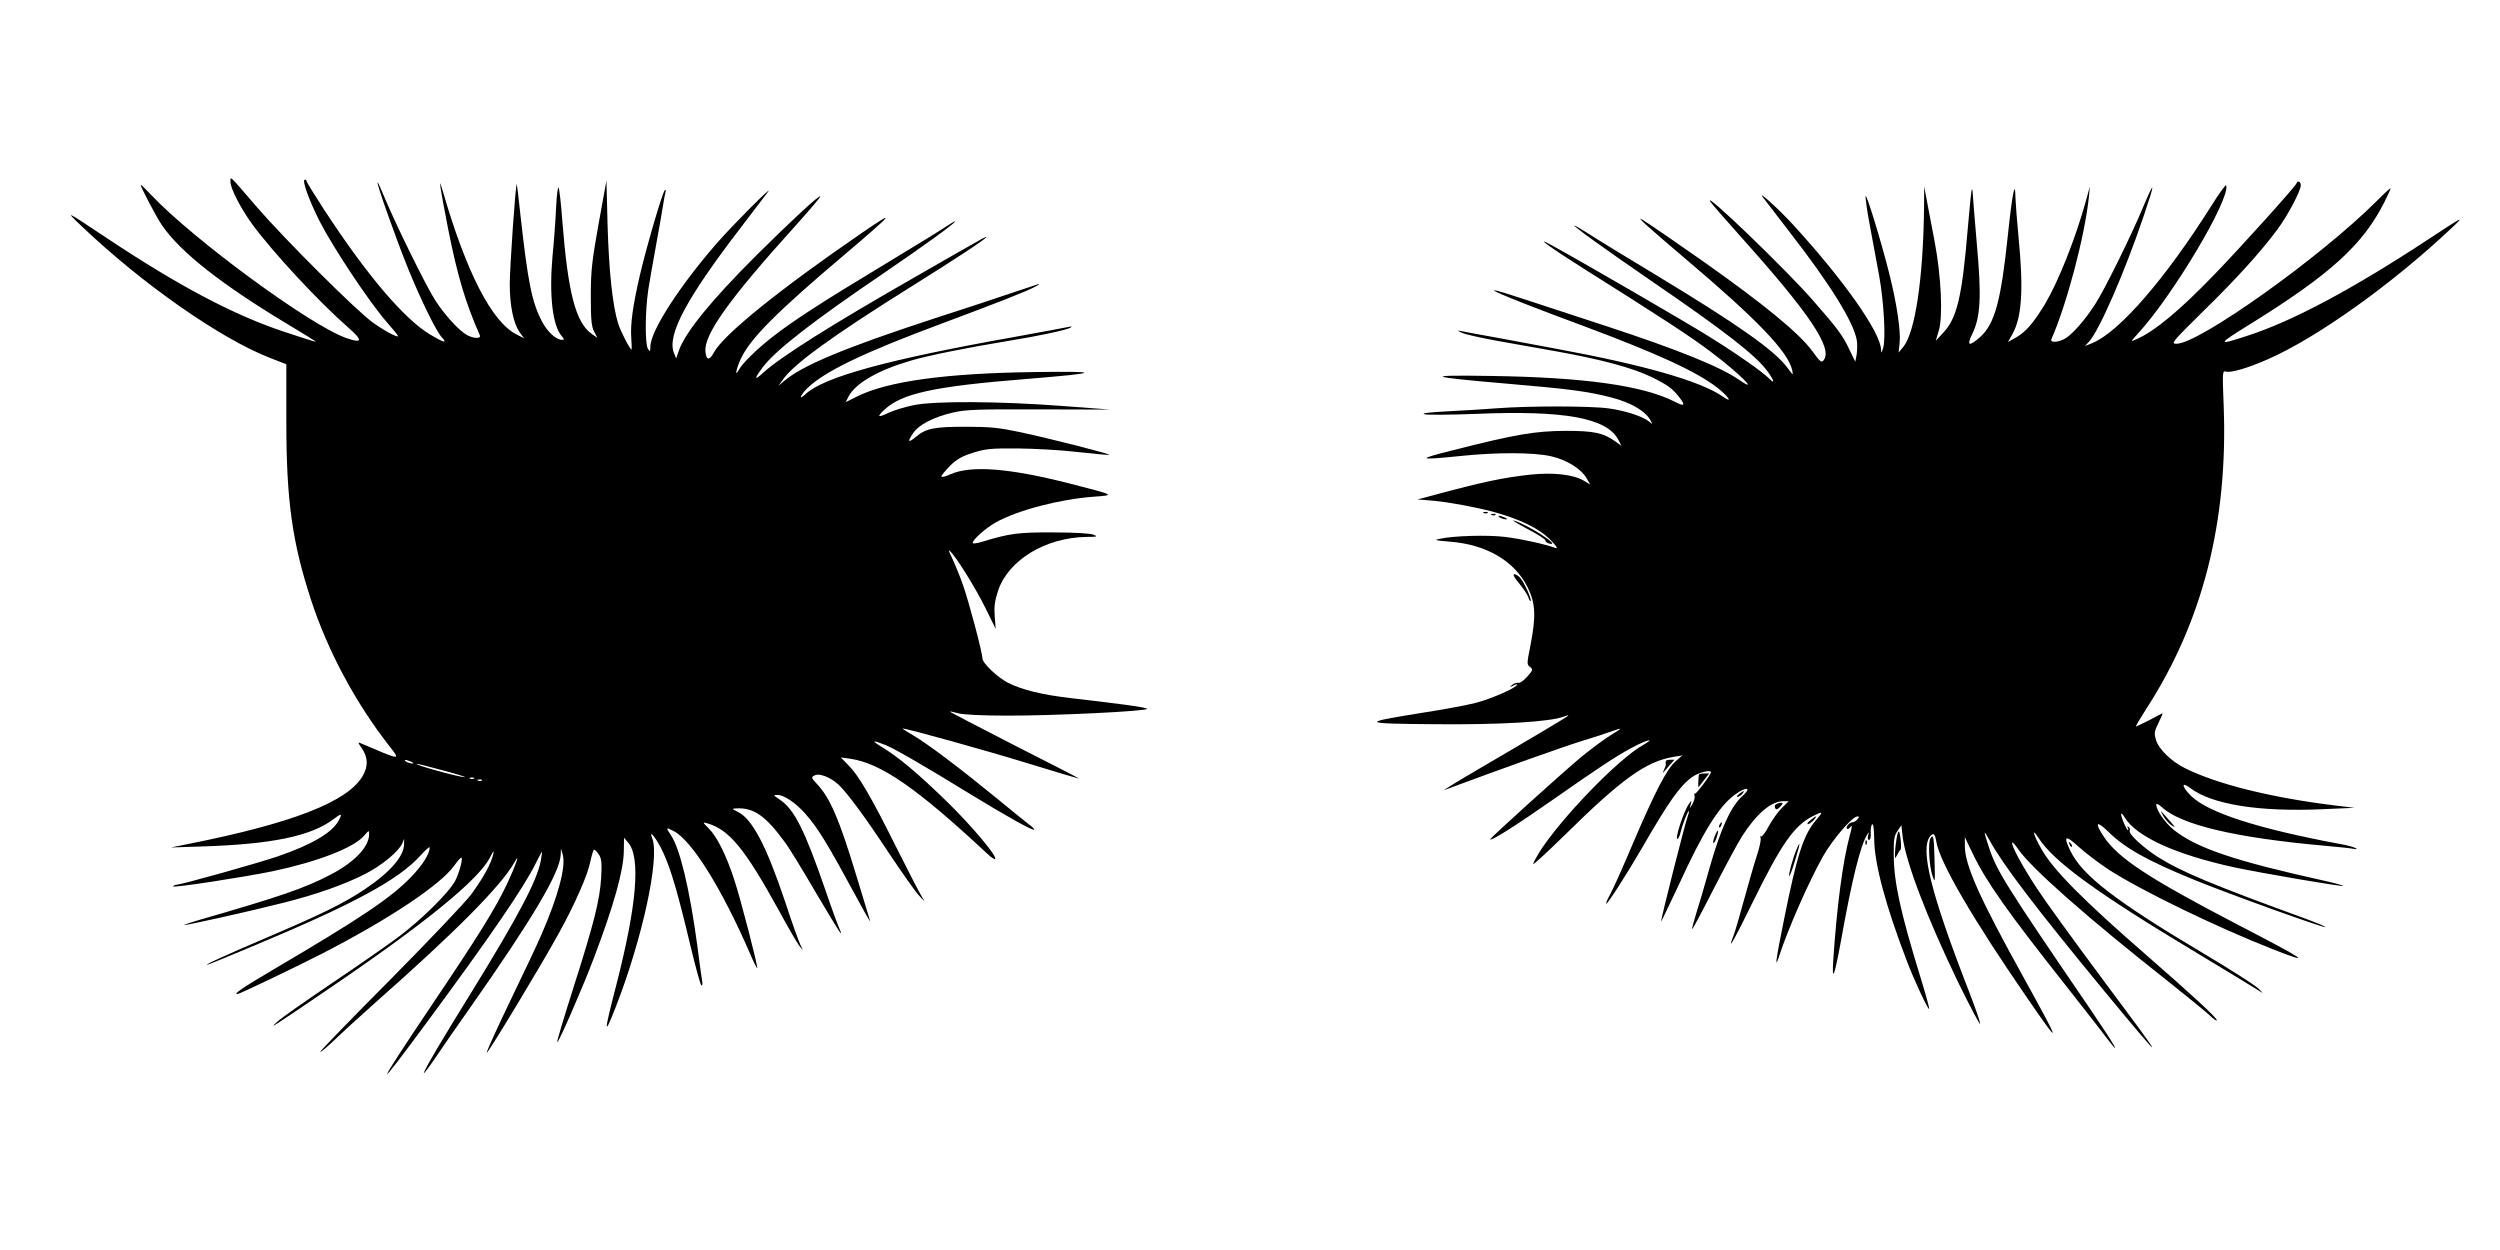  <svg version="1.0" xmlns="http://www.w3.org/2000/svg"
 width="1280pt" height="640pt" viewBox="0 0 1280 640"
 preserveAspectRatio="xMidYMid meet"><g transform="translate(0,640) scale(0.1,-0.1)"
fill="#000000" stroke="none">
<path d="M1180 5468 c0 -33 53 -135 110 -214 107 -146 340 -397 493 -531 77
-67 73 -83 -12 -53 -184 65 -783 505 -998 733 -29 31 -53 54 -53 51 0 -12 83
-170 110 -208 94 -138 309 -306 651 -511 79 -47 140 -85 136 -85 -4 0 -75 22
-158 50 -258 85 -539 233 -909 479 -221 147 -219 146 -130 61 310 -295 708
-573 961 -672 l85 -33 0 -295 c0 -402 30 -615 126 -910 85 -260 226 -525 400
-748 60 -77 67 -78 -151 15 -8 4 -5 -6 8 -23 35 -48 38 -96 8 -147 -78 -133
-361 -243 -907 -351 l-75 -15 155 5 c360 11 563 53 676 139 42 32 48 31 29 -4
-32 -63 -136 -125 -314 -186 -99 -34 -495 -145 -518 -145 -6 0 -14 -4 -17 -8
-6 -10 357 46 509 77 232 49 418 121 470 183 23 27 25 28 25 8 0 -66 -74 -144
-199 -209 -135 -70 -252 -110 -674 -232 -42 -12 -76 -24 -74 -25 4 -4 340 71
513 115 163 41 312 94 415 147 87 45 172 116 189 157 l9 22 0 -23 c2 -64 -70
-147 -204 -237 -107 -71 -221 -127 -512 -251 -211 -90 -332 -146 -283 -131 8
3 114 46 235 97 507 212 737 336 849 461 25 28 46 46 46 40 0 -32 -36 -89 -92
-148 -106 -110 -251 -208 -715 -481 -152 -90 -199 -122 -178 -122 10 0 301
139 435 208 342 176 603 350 675 449 16 23 33 42 36 42 12 2 -8 -74 -30 -118
-32 -61 -176 -203 -296 -292 -55 -41 -208 -147 -340 -236 -132 -89 -256 -176
-275 -194 -46 -41 -34 -34 267 171 489 332 764 556 822 670 18 36 22 39 16 15
-10 -46 -52 -122 -113 -205 -31 -41 -217 -237 -414 -436 -197 -198 -358 -364
-358 -369 0 -5 30 20 68 56 37 36 132 123 212 194 417 368 647 601 714 720 32
58 7 -14 -38 -111 -62 -129 -141 -257 -382 -615 -302 -450 -307 -471 -23 -86
322 436 492 685 551 805 17 34 32 62 33 62 1 0 -1 -20 -6 -46 -19 -103 -115
-284 -352 -669 -155 -250 -247 -406 -247 -419 0 -5 25 28 57 75 31 46 113 165
183 264 316 450 458 689 461 780 l1 30 9 -30 c18 -60 -23 -213 -108 -408 -19
-45 -91 -198 -160 -340 -68 -142 -123 -262 -121 -267 3 -9 283 454 371 615 83
151 148 300 160 366 7 32 15 59 19 59 4 0 15 -11 24 -25 14 -21 16 -43 12
-118 -7 -115 -36 -232 -144 -570 -47 -148 -84 -270 -81 -273 6 -6 134 288 188
432 102 269 152 448 153 547 l1 68 21 -25 c65 -75 45 -319 -61 -731 -64 -247
-64 -269 -2 -110 136 349 225 760 187 861 -22 57 23 0 56 -72 39 -84 75 -207
139 -476 26 -109 51 -200 56 -203 5 -3 7 7 4 22 -3 15 -14 98 -25 183 -39 288
-88 494 -135 564 -27 40 -26 42 14 21 93 -47 248 -297 391 -627 18 -43 35 -76
37 -75 5 6 -86 359 -119 457 -40 122 -87 217 -130 259 -31 31 -32 33 -8 26
113 -32 193 -129 367 -445 47 -87 95 -169 105 -182 l19 -23 -14 30 c-8 17 -43
113 -76 215 -97 289 -169 427 -243 463 -32 16 -32 17 -8 18 88 5 150 -38 247
-171 23 -30 93 -145 157 -255 65 -110 122 -204 128 -210 6 -6 5 0 -1 13 -7 13
-41 105 -75 205 -108 312 -159 413 -235 464 -33 22 -33 23 -9 23 31 0 94 -42
140 -95 69 -78 111 -148 283 -465 31 -58 54 -96 50 -85 -3 11 -35 115 -70 230
-88 291 -135 401 -204 473 -28 30 -28 33 -10 42 24 13 82 -10 123 -48 45 -43
134 -163 260 -354 65 -97 133 -194 153 -215 28 -31 31 -32 15 -8 -11 17 -70
131 -132 255 -131 263 -194 370 -247 423 l-38 39 50 -7 c156 -23 342 -152 702
-488 18 -17 35 -28 38 -25 13 12 -120 170 -246 293 -149 145 -245 226 -335
281 -56 34 -48 37 23 8 45 -18 215 -117 418 -242 186 -114 333 -197 340 -190
3 2 -10 15 -28 28 -17 13 -94 75 -169 137 -182 149 -341 269 -419 316 -35 20
-61 37 -58 37 24 0 430 -113 644 -179 143 -44 261 -79 261 -78 1 1 -148 78
-332 171 -183 94 -332 171 -331 173 2 1 21 -3 43 -9 23 -7 122 -12 249 -12
235 -1 730 23 718 35 -8 8 -111 22 -385 54 -150 17 -255 43 -327 79 -54 28
-131 101 -131 125 0 29 -68 286 -99 374 -16 47 -42 109 -56 139 -15 29 -20 46
-12 38 34 -33 132 -191 182 -292 l53 -108 -5 64 c-4 49 0 79 17 131 52 157
243 273 453 276 54 0 59 2 37 11 -15 7 -98 12 -205 12 -182 1 -226 -5 -367
-48 -27 -8 -48 -11 -48 -6 0 17 67 76 116 104 114 64 329 120 505 133 110 8
111 7 -127 68 -310 79 -502 93 -607 47 -26 -12 -47 -17 -47 -11 0 5 20 29 44
54 35 34 61 49 118 67 64 20 92 23 228 22 85 -1 222 -8 304 -18 82 -9 156 -16
165 -15 22 1 -296 82 -454 116 -109 23 -154 28 -280 28 -162 0 -204 -8 -256
-52 -39 -33 -45 -26 -14 19 30 44 103 82 205 106 65 15 125 17 440 16 l365 -1
-240 18 c-327 25 -663 27 -770 4 -44 -9 -101 -27 -127 -39 -54 -26 -60 -21
-20 16 89 84 254 120 732 158 378 31 388 40 35 35 -454 -6 -750 -47 -907 -125
l-58 -29 14 28 c36 69 152 136 321 185 87 26 293 67 500 101 150 24 298 56
315 67 11 7 8 8 -10 4 -14 -3 -137 -26 -275 -51 -657 -117 -979 -206 -1072
-294 -35 -33 -27 -7 8 29 88 87 286 183 695 335 279 104 437 166 474 187 19
10 26 16 15 13 -11 -4 -78 -26 -150 -50 -71 -24 -242 -81 -380 -125 -467 -153
-682 -243 -774 -324 l-25 -21 22 31 c55 80 261 229 663 480 224 140 379 242
379 250 0 3 -19 -6 -42 -20 -24 -13 -166 -94 -317 -181 -434 -248 -691 -410
-783 -493 -48 -44 -48 -33 -1 30 67 87 257 235 623 483 192 131 360 252 360
261 0 3 -19 -8 -43 -24 -23 -16 -163 -102 -312 -192 -329 -198 -475 -293 -580
-375 -83 -65 -154 -135 -173 -170 -22 -40 -12 9 12 60 48 102 183 238 531 532
252 214 269 235 90 112 -420 -288 -712 -523 -760 -614 -23 -42 -39 -41 -43 5
-9 86 121 268 457 640 72 80 131 149 131 154 0 14 -153 -128 -325 -299 -234
-233 -368 -398 -400 -492 l-13 -38 -12 29 c-35 92 65 279 343 641 72 94 135
177 141 185 22 33 -181 -171 -259 -260 -193 -220 -345 -455 -345 -534 -1 -28
-2 -29 -13 -11 -15 25 -14 191 2 300 7 44 25 150 41 235 16 85 31 175 35 200
4 25 9 54 12 65 3 13 2 16 -4 10 -12 -13 -95 -296 -127 -435 -36 -155 -49
-251 -44 -319 2 -34 3 -61 2 -61 -9 0 -58 97 -70 136 -28 94 -46 265 -53 494
l-6 235 -40 -220 c-34 -191 -40 -239 -40 -370 0 -121 3 -156 17 -183 l17 -32
-29 20 c-83 59 -122 211 -151 580 -6 85 -15 161 -19 169 -4 7 -10 -40 -13
-105 -3 -66 -11 -175 -18 -244 -18 -202 0 -359 48 -412 13 -14 13 -18 2 -18
-32 0 -76 40 -105 96 -51 98 -71 197 -110 549 -9 83 -17 151 -18 152 -6 7 -36
-425 -36 -512 0 -111 19 -201 51 -247 l22 -30 -39 20 c-127 65 -257 319 -378
737 -14 46 -14 47 -10 10 3 -22 21 -116 39 -210 47 -236 88 -375 162 -542 7
-18 -31 -17 -65 1 -40 21 -114 102 -162 176 -47 72 -196 375 -256 517 -21 51
-39 91 -41 89 -6 -5 95 -289 154 -435 65 -161 146 -327 175 -358 31 -33 11
-28 -58 13 -134 80 -323 302 -543 638 -50 77 -91 143 -91 148 0 4 -4 8 -9 8
-17 0 20 -102 76 -214 72 -139 250 -407 342 -514 70 -81 71 -82 35 -67 -20 8
-66 36 -103 62 -81 57 -449 423 -596 593 -147 171 -135 159 -135 128z m925
-2968 c13 -6 15 -9 5 -9 -8 0 -22 4 -30 9 -18 12 -2 12 25 0z m165 -45 c69
-18 118 -34 110 -34 -28 -1 -270 66 -245 68 6 0 66 -15 135 -34z m157 -41 c-3
-3 -12 -4 -19 -1 -8 3 -5 6 6 6 11 1 17 -2 13 -5z m40 -10 c-3 -3 -12 -4 -19
-1 -8 3 -5 6 6 6 11 1 17 -2 13 -5z"/>
<path d="M11758 5461 c-6 -17 -281 -322 -417 -463 -183 -190 -310 -295 -405
-336 -29 -13 -28 -12 11 31 177 192 474 690 451 758 -2 6 -36 -41 -76 -105
-235 -373 -471 -645 -608 -702 l-39 -16 21 23 c53 58 183 357 279 641 60 176
60 195 0 53 -64 -154 -200 -429 -248 -503 -55 -85 -120 -158 -158 -178 -35
-18 -73 -19 -66 -1 79 179 171 528 192 727 l5 55 -20 -73 c-54 -195 -140 -410
-208 -526 -60 -99 -99 -145 -150 -174 l-41 -23 24 43 c47 86 56 227 30 493 -8
83 -15 175 -16 205 -1 95 -16 22 -39 -197 -35 -334 -67 -451 -141 -518 -57
-51 -71 -46 -42 13 44 89 49 193 24 467 -11 132 -21 249 -21 259 0 11 -2 17
-4 15 -3 -2 -12 -92 -21 -199 -29 -349 -55 -459 -126 -534 l-38 -41 15 50 c23
73 13 280 -21 460 -15 77 -33 172 -40 210 l-13 70 -1 -110 c-4 -360 -45 -635
-106 -711 l-24 -29 5 50 c7 57 -15 204 -52 350 -39 158 -119 419 -122 401 -2
-9 8 -80 23 -158 15 -79 35 -190 46 -248 24 -132 35 -323 21 -370 -9 -30 -10
-31 -11 -10 -3 89 -191 356 -449 638 -74 81 -187 183 -156 142 6 -8 67 -88
136 -177 210 -270 329 -463 345 -556 3 -20 2 -52 -1 -73 l-7 -36 -30 62 c-34
72 -58 105 -185 250 -137 158 -561 565 -528 509 5 -9 75 -90 156 -180 354
-395 471 -570 426 -632 -12 -16 -17 -12 -58 44 -67 92 -244 238 -560 461 -128
90 -278 193 -309 212 -43 26 23 -33 222 -202 365 -309 522 -473 543 -567 6
-29 5 -28 -25 13 -65 88 -255 222 -684 481 -148 89 -300 182 -338 207 -38 24
-69 42 -69 40 0 -8 150 -116 390 -281 387 -265 541 -385 601 -468 33 -46 38
-66 9 -37 -37 37 -165 127 -313 219 -122 76 -629 370 -807 468 -88 48 0 -16
160 -117 426 -268 563 -358 664 -435 142 -107 250 -215 139 -139 -99 68 -313
154 -678 274 -137 45 -328 108 -424 139 -297 98 -140 27 309 -139 377 -141
578 -233 684 -316 56 -44 80 -82 29 -46 -114 80 -399 162 -853 246 -74 14
-209 39 -300 56 -91 16 -176 32 -190 35 -21 4 -21 3 5 -9 17 -8 98 -26 180
-41 83 -15 224 -40 315 -56 225 -41 380 -83 475 -129 85 -42 107 -58 143 -104
34 -44 27 -49 -27 -21 -161 81 -461 123 -931 130 -360 6 -339 -4 83 -40 306
-26 408 -39 527 -70 103 -27 176 -70 202 -120 10 -19 10 -19 -8 -4 -30 26
-124 57 -208 68 -93 13 -406 13 -566 1 -63 -5 -180 -12 -260 -16 -93 -5 -135
-10 -117 -15 15 -4 134 -3 265 2 453 19 670 -21 728 -133 l16 -31 -30 22 c-64
45 -109 55 -257 55 -155 -1 -253 -17 -575 -99 -189 -47 -183 -52 35 -30 188
20 378 19 466 -1 80 -18 154 -64 182 -112 l19 -33 -33 20 c-55 32 -156 43
-273 31 -143 -16 -240 -36 -510 -109 l-69 -18 84 -7 c77 -7 211 -32 299 -55
144 -39 242 -87 301 -148 28 -29 37 -43 24 -39 -54 20 -177 47 -259 57 -90 11
-265 6 -336 -10 -30 -6 -22 -8 50 -14 190 -14 335 -99 402 -235 40 -81 43
-146 14 -296 -19 -94 -19 -99 -2 -111 16 -12 15 -16 -15 -50 -18 -20 -38 -34
-45 -31 -6 2 -20 -2 -31 -10 -17 -14 -16 -14 6 -4 13 7 21 8 18 3 -12 -19
-133 -71 -212 -92 -44 -11 -165 -34 -270 -50 -324 -52 -320 -56 65 -59 334 -3
587 12 657 39 15 6 25 8 22 4 -8 -7 -190 -116 -449 -267 -113 -66 -196 -117
-185 -113 312 116 607 221 701 250 65 20 136 43 157 51 57 21 56 17 -6 -20
-31 -19 -96 -67 -144 -106 -86 -70 -473 -420 -473 -427 0 -13 130 69 320 202
229 160 319 220 400 264 81 44 134 57 60 15 -128 -73 -421 -377 -529 -548 -17
-28 -31 -54 -31 -60 0 -5 71 60 158 145 296 292 419 380 561 404 l44 7 -34
-30 c-45 -39 -107 -159 -219 -422 -50 -118 -102 -235 -116 -259 -13 -24 -23
-46 -20 -48 5 -5 108 156 187 292 133 231 190 311 252 356 33 24 97 40 97 25
0 -12 -74 -111 -81 -109 -4 2 -6 -4 -3 -11 3 -8 -2 -27 -11 -43 -15 -26 -15
-27 -9 -3 6 24 5 24 -8 5 -29 -40 -77 -192 -58 -180 4 3 11 17 14 32 10 41 38
114 43 110 2 -3 -2 -17 -8 -33 -12 -33 -138 -528 -134 -532 1 -1 41 83 90 187
127 277 206 402 287 462 61 44 89 38 38 -8 -58 -52 -111 -169 -166 -363 -25
-91 -57 -198 -70 -239 -13 -41 -22 -76 -20 -78 2 -2 51 90 110 206 59 115 124
236 145 269 76 118 150 180 212 180 l27 0 -37 -37 c-20 -20 -49 -62 -66 -93
-16 -31 -34 -54 -39 -51 -5 3 -6 1 -2 -6 4 -6 -4 -46 -18 -89 -14 -42 -43
-144 -66 -227 -22 -82 -47 -167 -55 -187 -35 -90 3 -23 100 175 145 295 210
388 304 437 55 28 58 26 21 -17 -65 -73 -99 -179 -164 -502 -44 -217 -52 -274
-26 -194 45 138 151 379 223 507 49 87 151 206 177 206 10 0 10 -4 0 -15 -7
-8 -18 -15 -25 -15 -16 0 -37 -25 -28 -33 3 -4 12 1 19 11 8 11 6 -6 -6 -49
-35 -129 -66 -365 -84 -639 -7 -115 7 -77 40 104 55 308 99 487 134 543 10 16
10 15 5 -4 -4 -14 -2 -23 5 -23 6 0 10 15 8 35 -1 19 2 39 7 44 7 6 10 -22 11
-77 1 -124 59 -342 169 -627 35 -93 107 -246 112 -241 3 2 -18 78 -46 168
-101 330 -134 480 -135 618 -1 80 2 101 19 125 l20 30 6 -55 c15 -130 123
-415 287 -754 59 -120 108 -213 110 -208 2 6 -24 82 -58 169 -194 499 -250
725 -198 791 17 20 25 14 32 -27 16 -104 187 -397 469 -806 175 -254 172 -241
-28 121 -221 399 -295 565 -295 663 l0 45 40 -84 c71 -147 178 -298 480 -680
80 -102 170 -216 198 -254 91 -120 56 -57 -67 124 -451 661 -489 722 -530 849
-27 83 -26 86 7 26 71 -128 235 -343 585 -768 335 -405 331 -394 -29 88 -127
171 -269 366 -314 435 -76 115 -136 227 -127 236 2 3 16 -13 31 -35 68 -98
355 -351 766 -675 96 -76 192 -155 213 -174 20 -20 37 -31 37 -25 0 12 -130
132 -355 328 -330 287 -484 442 -544 550 -41 71 -50 111 -14 55 79 -122 296
-280 804 -585 162 -98 308 -186 324 -197 26 -17 25 -15 -6 14 -20 18 -142 96
-270 172 -459 273 -627 403 -689 530 -37 77 -26 83 40 23 33 -31 102 -83 153
-117 164 -107 551 -295 846 -411 208 -81 174 -58 -190 131 -451 235 -605 337
-678 447 -48 72 -38 84 22 26 87 -86 202 -150 442 -248 168 -69 665 -248 671
-242 3 2 -41 21 -98 42 -479 174 -643 243 -761 318 -76 49 -149 117 -143 133
3 8 0 16 -6 20 -7 4 -8 3 -4 -4 4 -7 4 -12 1 -12 -7 0 -35 65 -35 82 0 7 9 -1
19 -18 60 -98 260 -189 557 -254 134 -29 556 -101 561 -96 3 2 -40 14 -94 26
-461 102 -654 167 -772 260 -46 37 -91 101 -91 131 0 7 12 1 28 -13 97 -91
375 -157 832 -198 69 -6 136 -13 150 -16 18 -3 21 -2 10 4 -8 5 -44 15 -80 21
-424 79 -676 161 -763 247 -47 47 -50 75 -4 40 111 -85 353 -124 682 -109
l160 7 -100 12 c-326 40 -604 109 -768 191 -69 34 -135 98 -148 144 -11 34 -9
44 13 89 14 28 23 49 19 48 -3 -2 -34 -18 -68 -36 -34 -17 -65 -32 -67 -32 -3
0 19 37 48 83 293 449 425 965 401 1566 -7 173 -6 174 14 168 26 -6 111 19
211 63 254 111 639 386 945 675 66 62 59 59 -120 -59 -389 -256 -696 -420
-928 -495 -158 -52 -157 -46 13 59 411 255 578 406 689 627 17 34 31 65 31 69
0 3 -33 -26 -72 -66 -287 -287 -909 -730 -1024 -730 -31 0 -24 8 138 168 172
168 297 307 378 417 53 71 120 198 120 226 0 19 -16 27 -22 10z"/>
<path d="M7598 3773 c7 -3 16 -2 19 1 4 3 -2 6 -13 5 -11 0 -14 -3 -6 -6z"/>
<path d="M7638 3763 c7 -3 16 -2 19 1 4 3 -2 6 -13 5 -11 0 -14 -3 -6 -6z"/>
<path d="M7680 3750 c8 -5 22 -9 30 -9 10 0 8 3 -5 9 -27 12 -43 12 -25 0z"/>
<path d="M7820 3692 c52 -27 94 -54 93 -60 -1 -5 7 -12 19 -15 68 -18 -109 97
-182 118 -14 4 18 -15 70 -43z"/>
<path d="M7778 3413 c22 -27 43 -58 47 -71 4 -13 9 -21 12 -19 7 7 -34 97 -54
119 -9 10 -22 18 -30 18 -9 0 1 -19 25 -47z"/>
<path d="M8529 2503 c-1 -5 -1 -12 0 -16 1 -4 -4 -18 -10 -30 -6 -12 -7 -17
-3 -12 5 6 20 22 33 38 l24 27 -21 0 c-12 0 -23 -3 -23 -7z"/>
<path d="M8698 2433 c-2 -12 -4 -63 -2 -63 1 0 14 16 28 35 l27 35 -25 0 c-15
0 -27 -3 -28 -7z"/>
<path d="M8904 2335 c-10 -8 -14 -15 -8 -15 6 0 17 7 24 15 16 19 9 19 -16 0z"/>
<path d="M9093 2282 c-7 -4 -8 -13 -4 -20 6 -9 12 -7 26 8 14 15 15 20 4 20
-8 0 -19 -4 -26 -8z"/>
<path d="M11076 2222 c10 -18 30 -40 44 -49 20 -13 18 -8 -10 23 -19 22 -39
44 -44 49 -5 6 0 -5 10 -23z"/>
<path d="M9269 2200 c-13 -10 -19 -19 -13 -20 6 0 19 9 29 20 23 26 14 26 -16
0z"/>
<path d="M8805 2179 c-4 -6 -5 -12 -2 -15 2 -3 7 2 10 11 7 17 1 20 -8 4z"/>
<path d="M8780 2120 c-7 -17 -10 -33 -8 -36 3 -3 11 9 17 27 14 42 7 49 -9 9z"/>
<path d="M9717 2136 c-4 -11 -10 -47 -13 -80 -4 -54 -3 -58 8 -36 7 14 15 27
19 30 3 3 3 28 0 55 -5 37 -8 45 -14 31z"/>
<path d="M9884 2108 c-13 -20 -7 -137 9 -188 14 -44 15 -43 12 73 -3 120 -6
139 -21 115z"/>
<path d="M9551 2084 c0 -11 3 -14 6 -6 3 7 2 16 -1 19 -3 4 -6 -2 -5 -13z"/>
<path d="M10596 2077 c3 -10 9 -15 12 -12 3 3 0 11 -7 18 -10 9 -11 8 -5 -6z"/>
<path d="M9197 2048 c-19 -46 -41 -128 -36 -133 3 -2 16 34 30 80 27 88 29
109 6 53z"/>
</g>
</svg>
